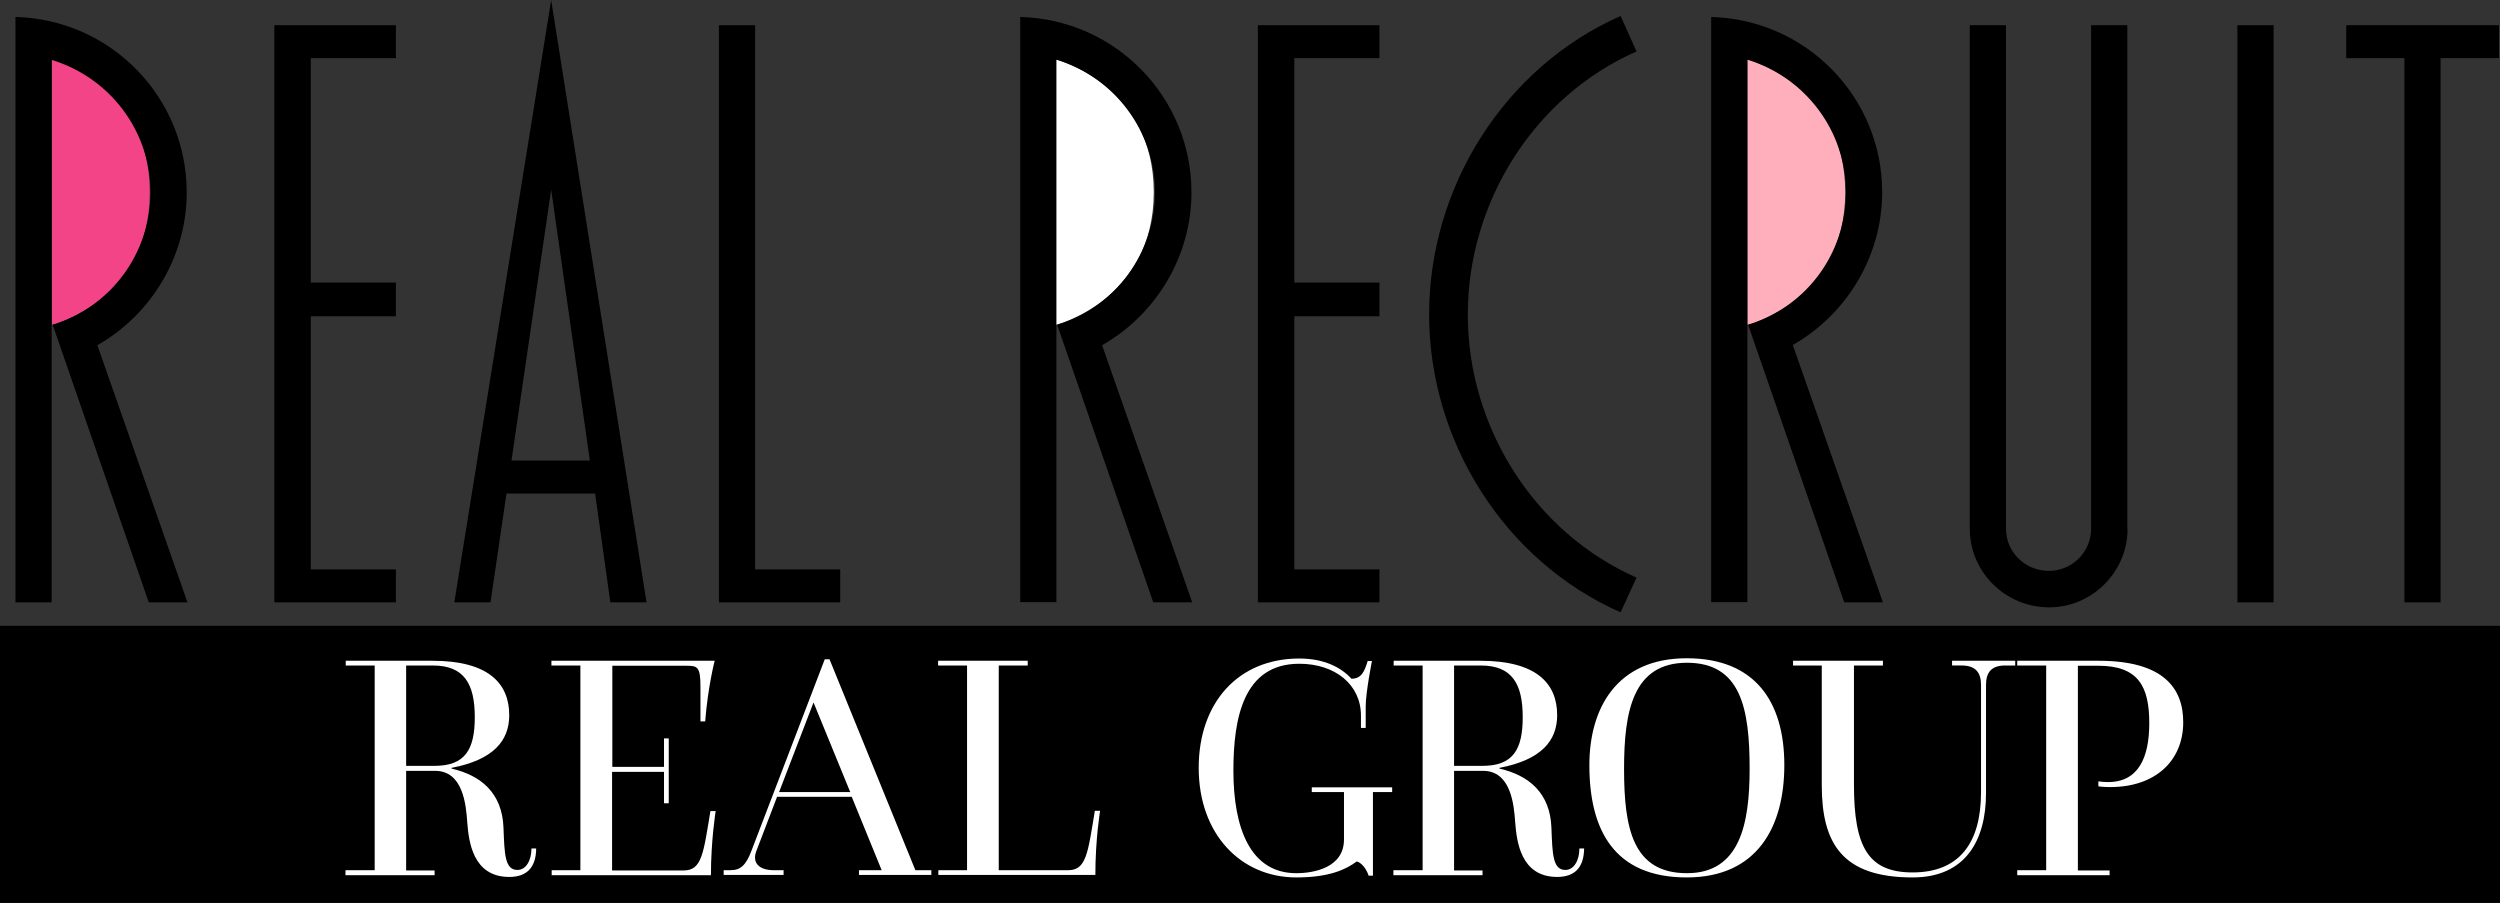 <?xml version="1.0" encoding="utf-8"?>
<!-- Generator: Adobe Illustrator 26.2.1, SVG Export Plug-In . SVG Version: 6.00 Build 0)  -->
<svg version="1.1" id="レイヤー_1" xmlns="http://www.w3.org/2000/svg" xmlns:xlink="http://www.w3.org/1999/xlink" x="0px"
	 y="0px" viewBox="0 0 1001.5 361.7" style="enable-background:new 0 0 1001.5 361.7;" xml:space="preserve">
<rect x="0" y="0" width="1001.5" height="361.7" fill="#333333" stroke="none"/>
<style type="text/css">
	.st0{fill:#F24487;}
	.st1{fill:#FFFFFF;}
	.st2{fill:#FFAEBC;}
</style>
<path class="st0" d="M60,77c0-43.3-39.2-53.2-39.2-53.2l0,106.3C20.8,130.2,60,120.3,60,77z"/>
<path class="st1" d="M462.2,77c0-43.3-39.2-53.2-39.2-53.2l0,106.3C423,130.2,462.2,120.3,462.2,77z"/>
<path class="st2" d="M739.2,77c0-43.3-39.2-53.2-39.2-53.2l0,106.3C700,130.2,739.2,120.3,739.2,77z"/>
<rect y="250.7" width="1001.5" height="111"/>
<g>
	<path d="M75.1,241.3H59.6L21.1,130.1C44.4,123,60.3,101.4,60.3,77S44.1,31.1,20.7,24v217.3H6.2V6.8c38.2,1,68.6,32.1,68.6,70.3
		c0,25.3-13.9,48.7-35.8,61.2L75.1,241.3z"/>
	<path d="M158.6,241.3h-48.7V10.1h48.7v13.2h-34.1v89.9h34.1v13.5h-34.1v101.4h34.1V241.3z"/>
	<path d="M259,241.3h-14.5l-6.1-43.6h-35.5l-6.4,43.6h-14.5L220.8,0L259,241.3z M236.3,184.5L220.8,76l-15.9,108.5H236.3z"/>
	<path d="M336.7,241.3H288V10.1h14.5v218h34.1V241.3z"/>
	<path d="M477.6,241.3H462l-38.5-111.2c23.3-7.1,39.2-28.7,39.2-53.1s-16.2-46-39.5-53.1v217.3h-14.5V6.8
		c38.2,1,68.6,32.1,68.6,70.3c0,25.3-13.9,48.7-35.8,61.2L477.6,241.3z"/>
	<path d="M552.6,241.3h-48.7V10.1h48.7v13.2h-34.1v89.9h34.1v13.5h-34.1v101.4h34.1V241.3z"/>
	<path d="M649.2,245.3c-46.6-20.6-76.7-68.6-76.7-119.3c0-51,30.1-99,76.7-119.6l6.4,14.2c-41.2,18.2-67.6,60.5-67.6,105.4
		c0,44.9,26.4,87.2,67.6,105.4L649.2,245.3z"/>
	<path d="M754.3,241.3h-15.5l-38.5-111.2c23.3-7.1,39.2-28.7,39.2-53.1s-16.2-46-39.5-53.1v217.3h-14.5V6.8
		C723.6,7.8,754,38.9,754,77c0,25.3-13.9,48.7-35.8,61.2L754.3,241.3z"/>
	<path d="M852.3,211.9c0,17.2-14.2,31.4-31.4,31.4c-17.6,0-31.8-14.2-31.8-31.4V10.1h14.5v201.7c0,9.5,7.8,16.9,17.2,16.9
		c9.1,0,16.9-7.4,16.9-16.9V10.1h14.5V211.9z"/>
	<path d="M910.8,241.3h-14.5V10.1h14.5V241.3z"/>
	<path d="M1001,23.3h-23.3v218h-14.5v-218h-23.3V10.1h61.2V23.3z"/>
</g>
<g>
	<path class="st1" d="M138.5,348.6h11.6v-82h-11.6v-1.9h34.7c22.4,0,30.8,9,30.8,21.8c0,10.3-6.4,17.9-23.1,21.1v0.3
		c11.7,2.7,20.3,9.7,20.8,23.7c0.4,10.5,0.5,16.9,5.6,16.9c3.4,0,5.6-3.8,5.6-8.6h1.9c-0.1,7.9-4,11.4-10.8,11.4
		c-14.7,0-16.2-14.4-16.8-21.7c-0.5-7.5-1.8-20.8-12.9-20.8h-11.6v39.9h11.4v1.9h-35.7V348.6z M174.1,306.8
		c12.2,0,16.1-6.5,16.1-19.5c0-13.4-4.3-20.7-16.8-20.7h-10.7v40.2H174.1z"/>
	<path class="st1" d="M220.9,348.6h11.6v-82h-11.6v-1.9h65.4c0,0-2.7,10.3-3.8,24.3h-1.9v-14c0-8.1-1.3-8.3-5.8-8.3h-29.5v40.5H266
		v-11.4h1.9v26H266v-12.6h-20.8v39.5h28.7c7.3,0,7.9-6.9,10.7-23.8h2.1c0,0-1.9,11.8-1.9,25.7h-63.8V348.6z"/>
	<path class="st1" d="M290,348.6h2.6c4,0,6.2-1.9,8.4-7.7l29.4-76.8h1.9l34.4,84.5h6.4v1.9h-29v-1.9h9.1l-12-29.4h-29.9l-8.3,21.7
		c-1.8,4.7,1,7.7,7,7.7h3.9v1.9h-24V348.6z M340.6,317.3l-14.7-35.9l-13.8,35.9H340.6z"/>
	<path class="st1" d="M375.8,348.6h11.6v-82h-11.6v-1.9h35.9v1.9h-11.6v82h27.8c7.3,0,7.9-6.9,10.7-23.8h2.1c0,0-1.9,11.4-1.9,25.7
		h-62.9V348.6z"/>
	<path class="st1" d="M548.2,350.6c0,0-1.4-4.5-4.7-5.5c-4.3,3.2-11,6.4-24.2,6.4c-22.2,0-39.1-17.3-39.1-43.9
		c0-26.2,15.9-43.8,40.3-43.8c10,0,16.8,3.6,20.9,8.1c4,0,5.2-2.9,6.5-7.1h1.7c0,0-2.5,12.6-2.5,18.2v8.6h-1.9v-4.9
		c0-12.5-10.4-20.8-24.7-20.8c-22.4,0-26.4,21.8-26.4,42.8c0,23.3,6.9,41.1,25.2,41.1c7,0,19.1-2.2,19.1-13.5v-19h-12.9v-1.9h32.2
		v1.9h-7.7v33.5H548.2z"/>
	<path class="st1" d="M558.3,348.6h11.6v-82h-11.6v-1.9H593c22.4,0,30.8,9,30.8,21.8c0,10.3-6.4,17.9-23.1,21.1v0.3
		c11.7,2.7,20.3,9.7,20.8,23.7c0.4,10.5,0.5,16.9,5.6,16.9c3.4,0,5.6-3.8,5.6-8.6h1.9c-0.1,7.9-4,11.4-10.8,11.4
		c-14.7,0-16.2-14.4-16.8-21.7c-0.5-7.5-1.8-20.8-12.9-20.8h-11.6v39.9h11.4v1.9h-35.7V348.6z M593.9,306.8
		c12.2,0,16.1-6.5,16.1-19.5c0-13.4-4.3-20.7-16.8-20.7h-10.7v40.2H593.9z"/>
	<path class="st1" d="M636.7,306.5c0-22.7,10.9-42.8,39-42.8c27.3,0,39.1,17.3,39.1,42.8c0,24.8-10.9,45-39.1,45
		C646.6,351.5,636.7,332.5,636.7,306.5z M700.9,308c0-24.2-3.5-42.5-25.1-42.5c-21.7,0-25.2,19.5-25.2,42.5
		c0,23.9,3.5,41.8,25.2,41.8C697,349.8,700.9,330.1,700.9,308z"/>
	<path class="st1" d="M729.9,266.6h-11.6v-1.9h36v1.9h-11.6v47.8c0,24.9,5.7,35.1,23.5,35.1c18.6,0,27.4-11.7,27.4-32.1v-43
		c0-4.9-2.1-7.8-7.8-7.8H782v-1.9h25.3v1.9h-4c-5.7,0-7.7,2.9-7.7,7.8v43.3c0,18.8-8.1,33.8-29.4,33.8c-28.2,0-36.4-13.6-36.4-37
		V266.6z"/>
	<path class="st1" d="M808.1,348.6h11.6v-82h-11.6v-1.9h32.6c25.9,0,33.9,10.9,33.9,24.6c0,15.7-11.4,26-29.2,26
		c-3.2,0-4.8-0.3-4.8-0.3V313c0,0,1.8,0.3,3.9,0.3c12.2,0,16.5-9.9,16.5-23.6c0-14.6-4.3-23-20.4-23h-8.2v82h12.7v1.9h-37V348.6z"/>
</g>
</svg>

